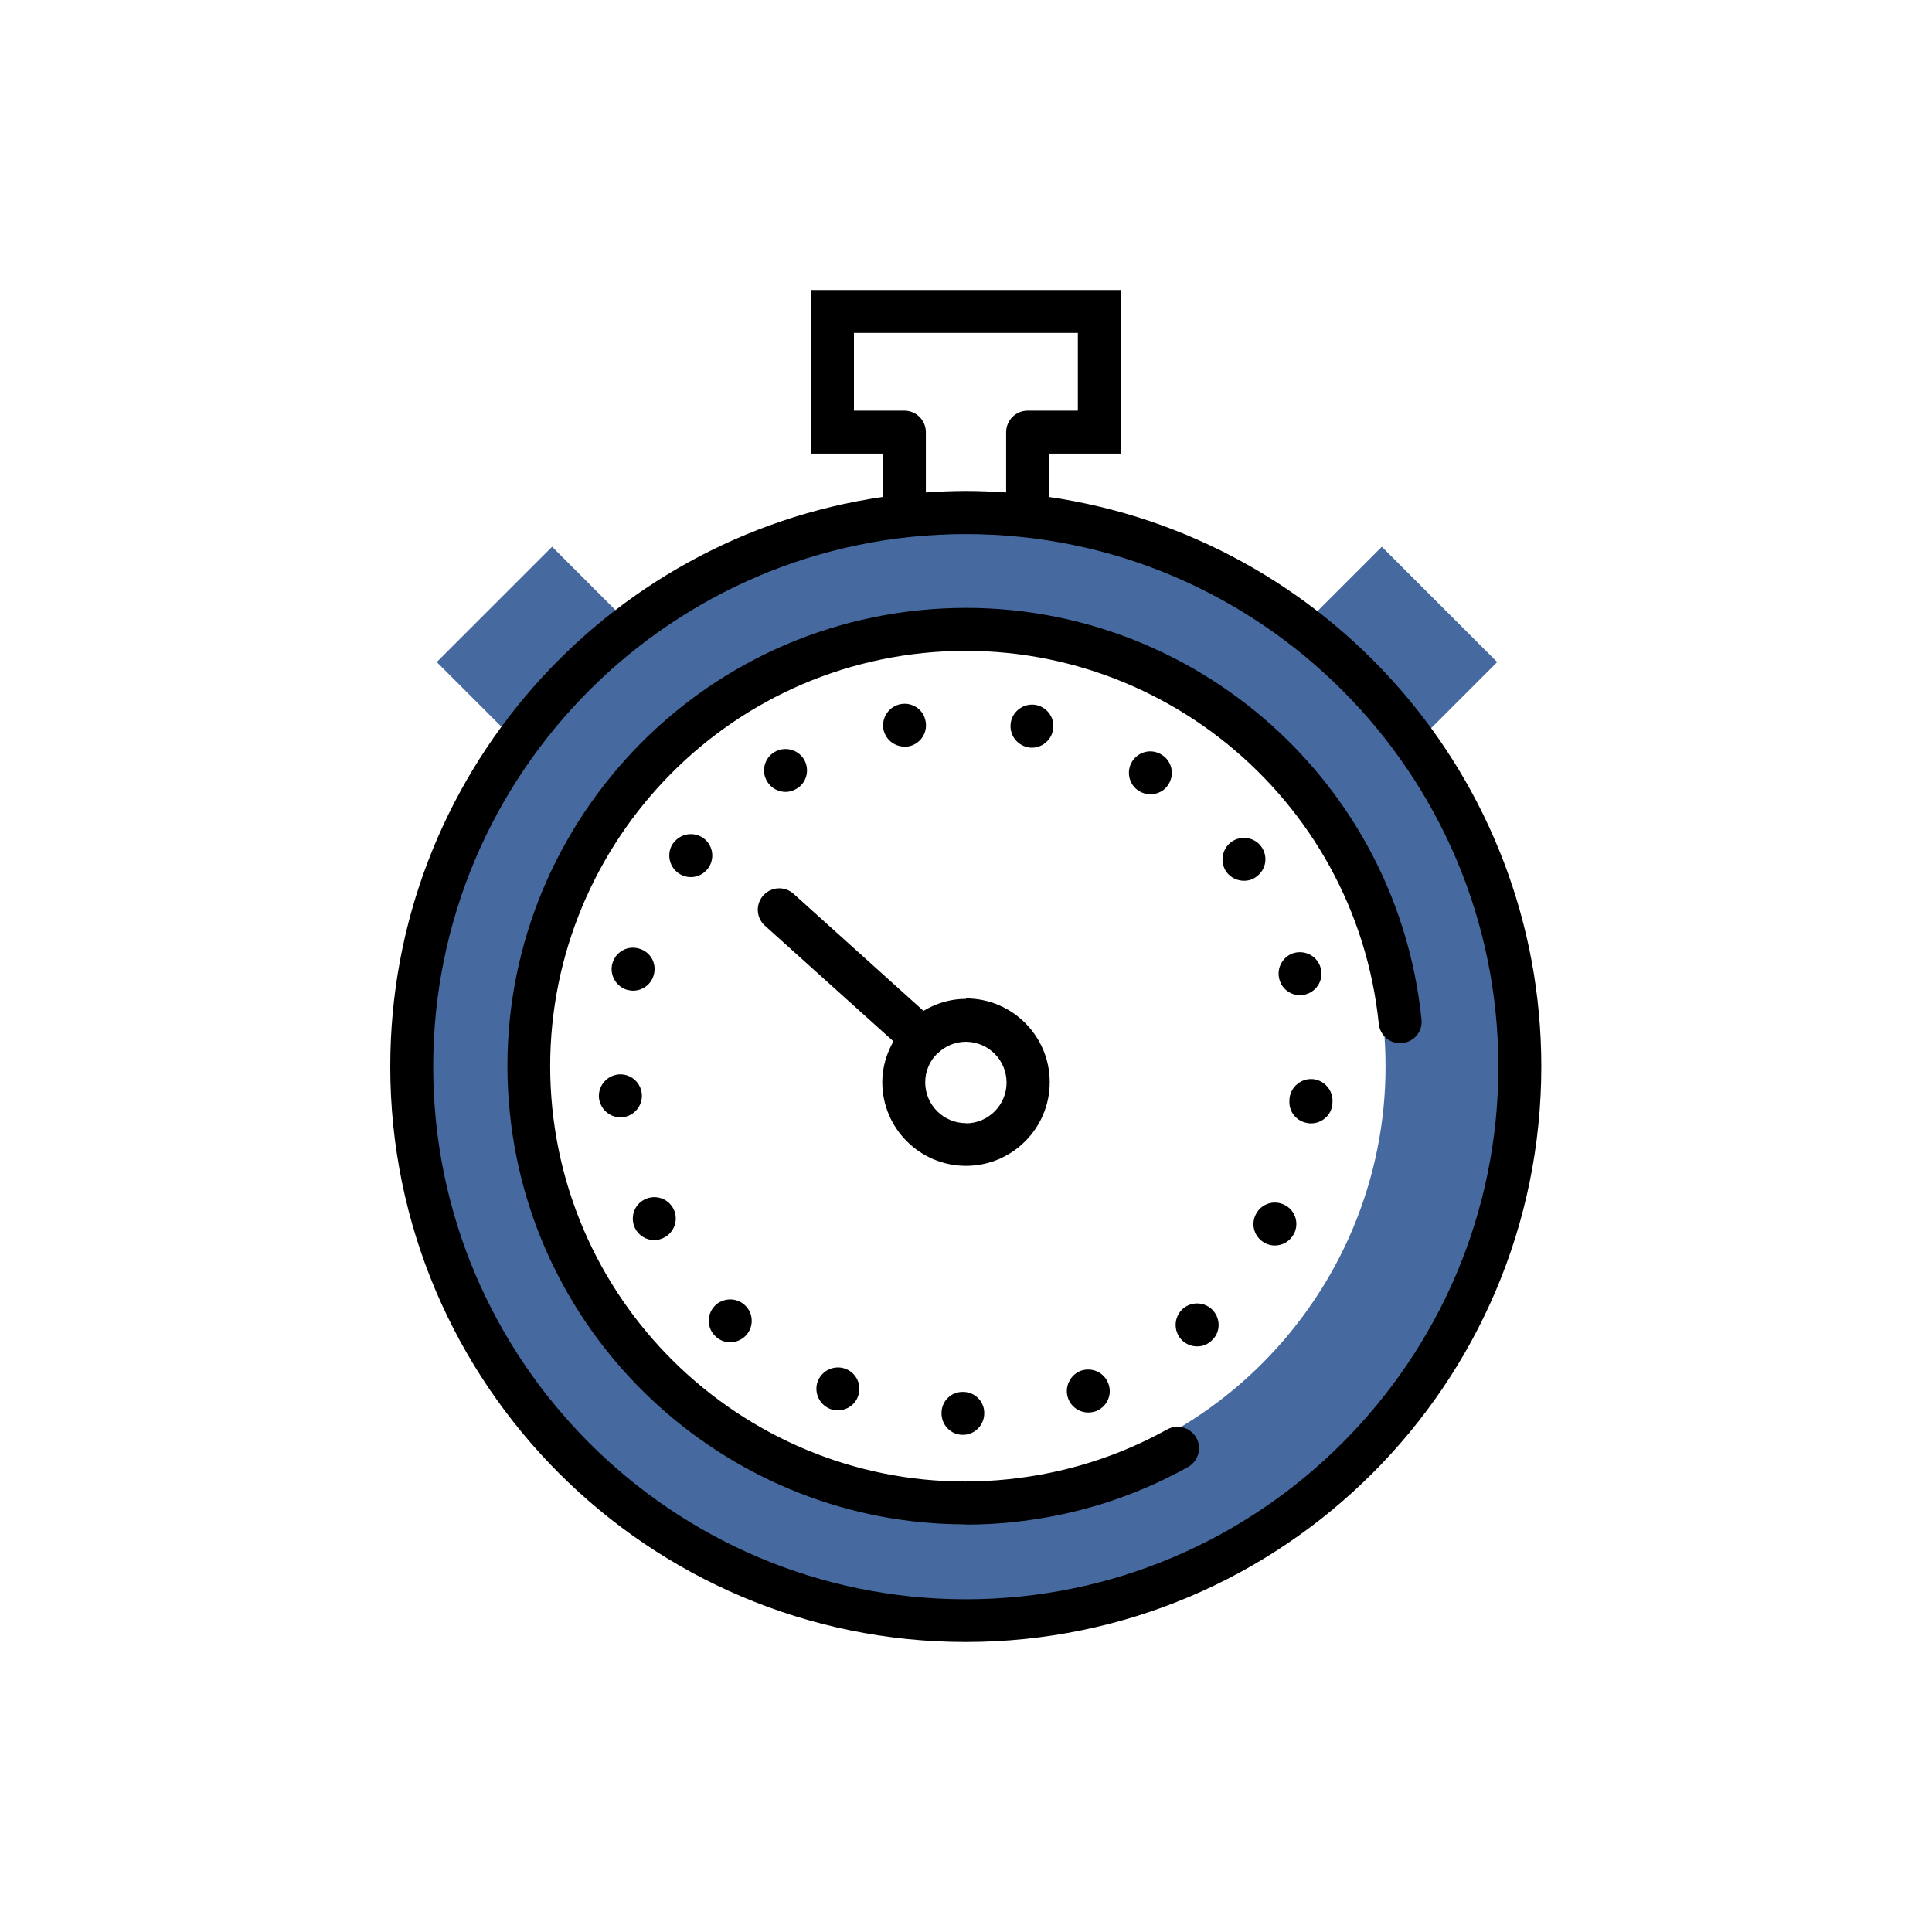 <?xml version="1.0" encoding="UTF-8"?><svg id="Layer_1" xmlns="http://www.w3.org/2000/svg" viewBox="0 0 90 90"><defs><style>.cls-1{fill:#466a9f;}</style></defs><path class="cls-1" d="m44.93,23.84c-14.26,0-25.81,11.56-25.81,25.81s11.56,25.81,25.81,25.81,25.81-11.56,25.81-25.81-11.56-25.81-25.81-25.81Zm2,45.32c-10.77,1.1-20.4-6.74-21.51-17.51s6.74-20.4,17.51-21.51,20.4,6.74,21.51,17.51-6.74,20.4-17.51,21.51Z"/><path d="m44.97,71.01c-10.8,0-20.1-8.2-21.22-19.17-1.2-11.71,7.35-22.21,19.06-23.41,11.72-1.2,22.21,7.35,23.41,19.06.06.55-.34,1.04-.89,1.1-.56.06-1.04-.34-1.1-.89-1.09-10.61-10.6-18.36-21.22-17.28-10.61,1.09-18.36,10.6-17.28,21.22,1.09,10.61,10.61,18.37,21.22,17.27,2.63-.27,5.13-1.05,7.42-2.32.48-.27,1.09-.09,1.36.39.27.48.09,1.09-.39,1.36-2.53,1.41-5.28,2.27-8.19,2.57-.74.08-1.47.11-2.19.11Z"/><rect class="cls-1" x="61.2" y="27.3" width="7.6" height="5.83" transform="translate(40.4 -37.11) rotate(45)"/><rect class="cls-1" x="21.29" y="27.3" width="7.6" height="5.83" transform="translate(64.2 33.84) rotate(135)"/><path d="m48.87,23.15v-2.02h3.34v-7.62h-14.43v7.62h3.34v2.02c-12.96,1.88-22.94,13.06-22.94,26.53,0,14.79,12.03,26.81,26.81,26.81s26.81-12.03,26.81-26.81c0-13.47-9.98-24.65-22.94-26.53Zm-6.75-4.02h-2.34v-3.62h10.43v3.62h-2.34c-.55,0-1,.45-1,1v2.81c-.62-.04-1.24-.07-1.87-.07s-1.25.03-1.87.07v-2.81c0-.55-.45-1-1-1Zm2.87,55.37c-13.68,0-24.81-11.13-24.81-24.81s11.13-24.81,24.81-24.81,24.81,11.13,24.81,24.81-11.13,24.81-24.81,24.81Z"/><path d="m44.85,66.84c-.56,0-1-.46-.99-1.02h0c0-.55.45-.99,1-.98h0c.56,0,1,.45.99,1h0c0,.55-.45,1-.99,1h0Zm4.91-1.69c-.19-.51.07-1.09.58-1.29h0c.52-.19,1.1.07,1.29.59h0c.2.51-.06,1.09-.58,1.29h0c-.12.04-.24.06-.35.06h0c-.41,0-.79-.25-.94-.65Zm-11.1.48c-.51-.21-.76-.79-.56-1.3h0c.21-.51.79-.76,1.3-.56h0c.51.2.77.78.56,1.3h0c-.15.39-.53.63-.93.63h0c-.12,0-.24-.02-.37-.07Zm16.36-3.24c-.37-.42-.33-1.05.08-1.42h0c.41-.36,1.04-.33,1.41.08h0c.37.42.34,1.05-.08,1.41h0c-.19.18-.42.26-.66.26h0c-.28,0-.55-.11-.75-.33Zm-21.68-.13h0c-.41-.37-.43-1.01-.06-1.41h0c.38-.4,1.01-.43,1.42-.05h0c.4.37.43,1,.05,1.41h0c-.2.21-.47.32-.73.32h0c-.25,0-.49-.09-.68-.27Zm25.6-4.35c-.5-.25-.69-.85-.44-1.34h0c.25-.5.85-.69,1.34-.44h0c.5.25.69.85.44,1.34h0c-.18.35-.53.55-.89.55h0c-.15,0-.31-.03-.45-.11Zm-29.36-.7c-.24-.5-.04-1.1.46-1.34h0c.5-.24,1.1-.04,1.34.46h0c.24.49.03,1.09-.46,1.33h0c-.14.07-.29.11-.44.11h0c-.37,0-.73-.21-.9-.56Zm31.38-4.89c-.55-.05-.95-.54-.89-1.09h0v-.06h0c.06-.55.55-.95,1.1-.9h0c.55.06.95.55.9,1.1h0s0,.01,0,.02h0v.04h0c-.05.52-.49.9-.99.9h0s-.07,0-.11,0Zm-33.06-1.19h0c-.04-.55.37-1.03.92-1.08h0c.55-.04,1.03.36,1.08.92h0c.04.55-.37,1.03-.92,1.08h-.08c-.51,0-.95-.4-1-.92Zm31.7-5.5c-.15-.54.16-1.09.69-1.24h0c.54-.14,1.09.17,1.23.7h0c.15.53-.16,1.08-.69,1.23h0c-.09.03-.18.04-.27.04h0c-.44,0-.84-.29-.96-.73Zm-30.39.48c-.53-.16-.83-.72-.68-1.24h0c.16-.54.71-.84,1.24-.68h0c.54.15.84.7.68,1.24h0c-.12.43-.52.72-.96.72h0c-.09,0-.18-.02-.28-.04Zm27.93-5.48c-.32-.44-.23-1.07.21-1.4h0c.44-.33,1.07-.24,1.4.2h0c.33.45.24,1.07-.21,1.4h0c-.17.14-.38.2-.59.2h0c-.31,0-.61-.14-.81-.4Zm-25.57.02c-.44-.34-.52-.97-.19-1.4h.01c.33-.44.96-.52,1.4-.19h0c.44.34.52.97.18,1.41h0c-.19.25-.49.39-.79.39h0c-.21,0-.43-.07-.61-.21Zm21.49-3.8h0c-.47-.29-.61-.91-.32-1.38h0c.3-.47.91-.61,1.38-.31h0c.47.29.61.91.31,1.38h0c-.18.3-.51.46-.84.46h0c-.18,0-.37-.05-.53-.15Zm-17.32-.44c-.29-.47-.14-1.09.33-1.37h0c.47-.29,1.09-.14,1.38.33h0c.28.47.14,1.09-.34,1.37h0c-.16.1-.34.15-.51.15h0c-.34,0-.67-.17-.86-.48Zm12.14-1.6c-.54-.11-.89-.63-.79-1.17h0c.1-.54.63-.9,1.17-.8h0c.54.11.9.63.79,1.18h0c-.09.47-.51.81-.98.81h0c-.06,0-.12,0-.19-.02Zm-6.73-.85c-.09-.54.27-1.06.81-1.16h0c.55-.1,1.07.26,1.16.81h0c.1.54-.26,1.06-.8,1.16h0c-.06.01-.12.01-.18.01h0c-.48,0-.9-.34-.99-.82Z"/><path d="m45,46.53c-.73,0-1.4.21-1.98.56l-6.05-5.45c-.41-.37-1.04-.34-1.41.07-.37.41-.34,1.04.07,1.41l5.99,5.39c-.32.56-.52,1.21-.52,1.9,0,2.15,1.75,3.9,3.9,3.9s3.9-1.75,3.9-3.9-1.75-3.9-3.9-3.9Zm0,5.79c-1.05,0-1.9-.85-1.9-1.9,0-.52.21-1,.56-1.34.01-.01.03-.02.04-.03,0,0,0,0,0,0,.34-.32.79-.52,1.29-.52,1.05,0,1.9.85,1.9,1.9s-.85,1.9-1.9,1.9Z"/></svg>